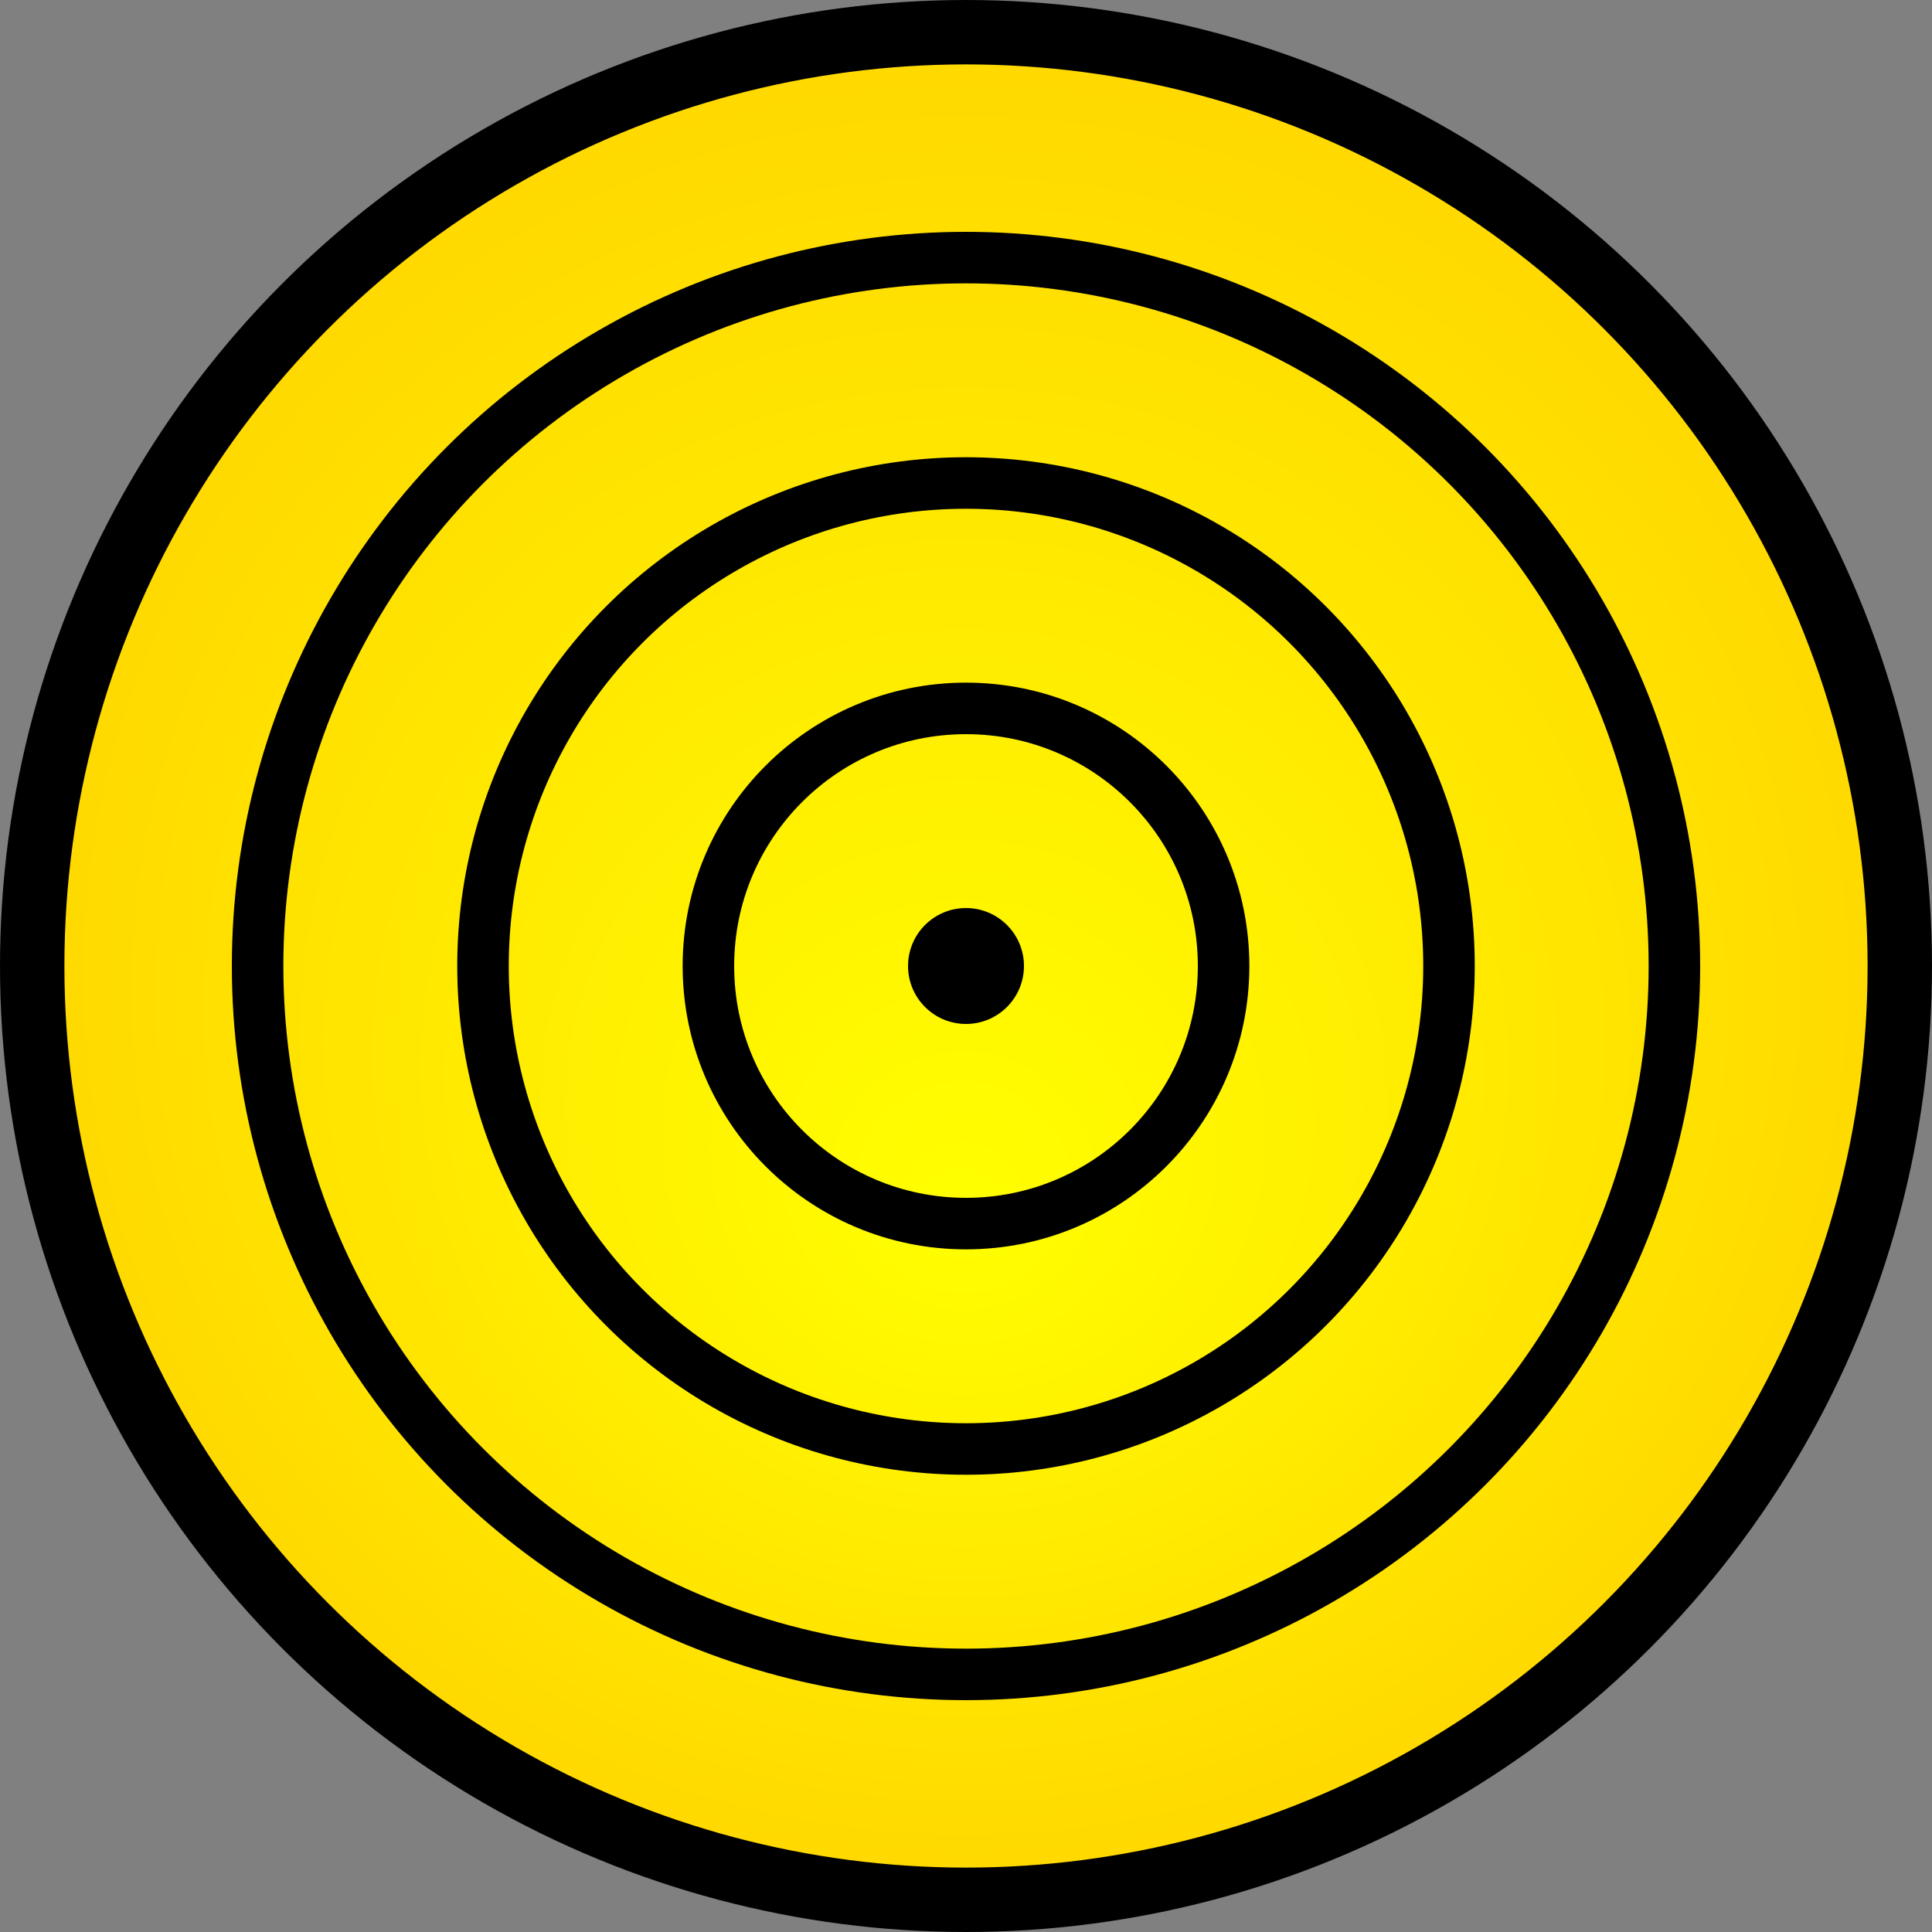 <?xml version="1.0" encoding="UTF-8" standalone="no"?>
<svg
   xmlns:dc="http://purl.org/dc/elements/1.1/"
   xmlns:cc="http://creativecommons.org/ns#"
   xmlns:rdf="http://www.w3.org/1999/02/22-rdf-syntax-ns#"
   xmlns:svg="http://www.w3.org/2000/svg"
   xmlns="http://www.w3.org/2000/svg"
   xmlns:sodipodi="http://sodipodi.sourceforge.net/DTD/sodipodi-0.dtd"
   xmlns:inkscape="http://www.inkscape.org/namespaces/inkscape"
   id="rinnegan"
   width="300"
   height="300"
   version="1.1"
   inkscape:version="0.91 r13725"
   sodipodi:docname="Rinnegan de Momoshiki (final).svg">
  <rect width="100%" height="100%" fill="#808080" stroke="none"/>
  <sodipodi:namedview
     pagecolor="#ffffff"
     bordercolor="#666666"
     borderopacity="1"
     objecttolerance="10"
     gridtolerance="10"
     guidetolerance="10"
     inkscape:pageopacity="0"
     inkscape:pageshadow="2"
     inkscape:window-width="1366"
     inkscape:window-height="745"
     id="namedview3346"
     showgrid="false"
     inkscape:zoom="1.82"
     inkscape:cx="207"
     inkscape:cy="172"
     inkscape:window-x="-8"
     inkscape:window-y="-8"
     inkscape:window-maximized="1"
     inkscape:current-layer="rinnegan" />
  <defs
     id="defs3213">
    <radialGradient
       gradientUnits="userSpaceOnUse"
       r="210"
       cy="148"
       fy="207"
       id="gr"
       cx="150"
       fx="150"
       gradientTransform="matrix(0.715,0.008,-0.008,0.696,43.9,43.7)">
      <stop
         style="stop-color:yellow;stop-opacity:1"
         offset="0"
         id="st1" />
      <stop
         offset="1"
         id="st2"
         style="stop-color:#ffd700;stop-opacity:1" />
    </radialGradient>
  </defs>
  <circle
     style="fill:url(#gr);stroke:#000;stroke-width:10"
     cx="150"
     cy="150"
     r="145"
     id="iris" />
  <circle
     style="fill:none;stroke:#000;stroke-width:8"
     cx="150"
     cy="150"
     r="40"
     id="circle1" />
  <circle
     style="fill:none;stroke:#000;stroke-width:8"
     cx="150"
     cy="150"
     r="75"
     id="circle2" />
  <circle
     style="fill:none;stroke:#000;stroke-width:8"
     cx="150"
     cy="150"
     r="110"
     id="circle3" />
  <circle
     style="fill:#000"
     cx="150"
     cy="150"
     r="9"
     id="center" />
</svg>
